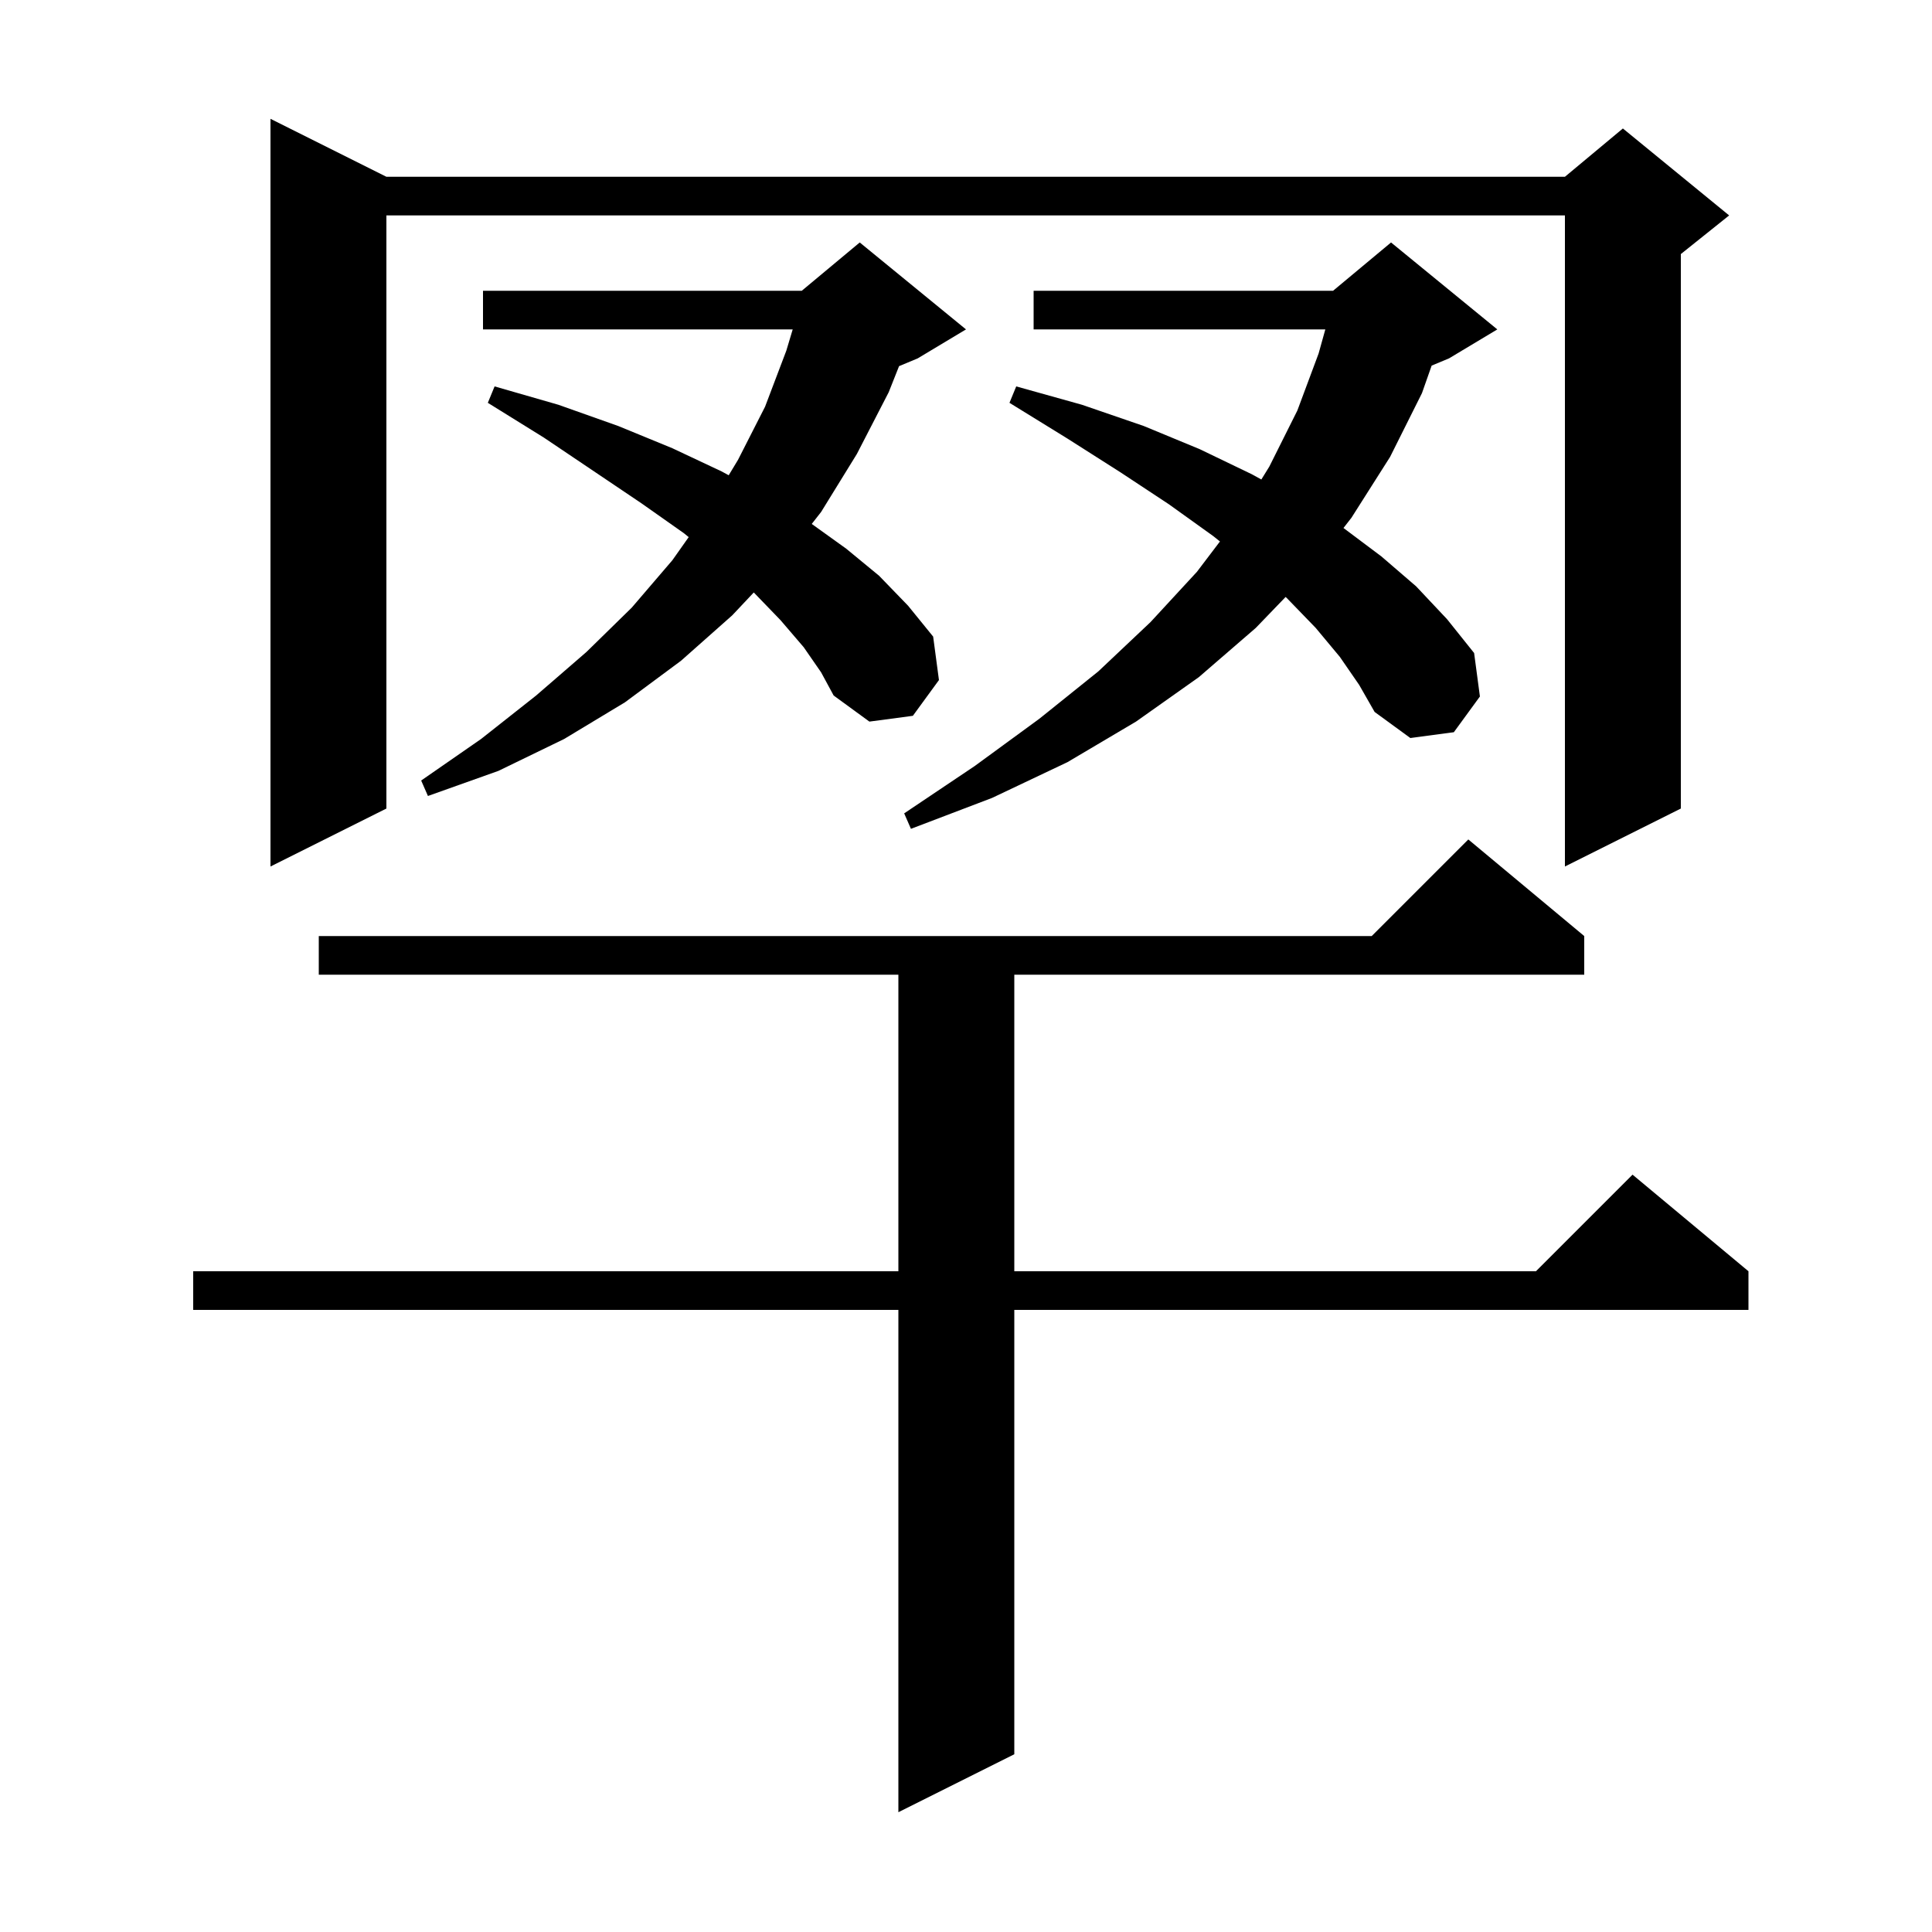<svg xmlns="http://www.w3.org/2000/svg" xmlns:xlink="http://www.w3.org/1999/xlink" version="1.1" baseProfile="full" viewBox="0 0 200 200" width="200" height="200"><g fill="currentColor"><path d="M 164.0 96.9 L 164.0 100.9 L 105.0 100.9 L 105.0 131.6 L 159.0 131.6 L 169.0 121.6 L 181.0 131.6 L 181.0 135.6 L 105.0 135.6 L 105.0 181.6 L 93.0 187.6 L 93.0 135.6 L 20.0 135.6 L 20.0 131.6 L 93.0 131.6 L 93.0 100.9 L 33.0 100.9 L 33.0 96.9 L 142.0 96.9 L 152.0 86.9 Z M 40.0 18.3 L 162.0 18.3 L 168.0 13.3 L 179.0 22.3 L 174.0 26.3 L 174.0 83.7 L 162.0 89.7 L 162.0 22.3 L 40.0 22.3 L 40.0 83.7 L 28.0 89.7 L 28.0 12.3 Z M 138.7 68.0 L 136.2 65.0 L 133.2 61.9 L 133.085 61.798 L 130.0 65.0 L 124.1 70.1 L 117.6 74.7 L 110.5 78.9 L 102.7 82.6 L 94.3 85.8 L 93.6 84.2 L 100.9 79.3 L 107.6 74.4 L 113.7 69.5 L 119.1 64.4 L 123.9 59.2 L 126.29 56.052 L 125.6 55.5 L 121.0 52.2 L 116.0 48.9 L 110.5 45.4 L 104.5 41.7 L 105.2 40.0 L 112.0 41.9 L 118.4 44.1 L 124.2 46.5 L 129.6 49.1 L 130.574 49.637 L 131.4 48.3 L 134.3 42.5 L 136.5 36.6 L 137.197 34.1 L 107.0 34.1 L 107.0 30.1 L 138.0 30.1 L 144.0 25.1 L 155.0 34.1 L 150.0 37.1 L 148.204 37.848 L 147.2 40.7 L 143.9 47.3 L 139.9 53.6 L 139.076 54.657 L 143.0 57.6 L 146.6 60.7 L 149.8 64.1 L 152.6 67.6 L 153.2 72.1 L 150.5 75.8 L 146.0 76.4 L 142.3 73.7 L 140.7 70.9 Z M 83.2 67.0 L 80.8 64.2 L 78.031 61.332 L 75.8 63.7 L 70.5 68.4 L 64.7 72.7 L 58.4 76.5 L 51.6 79.8 L 44.3 82.4 L 43.6 80.8 L 49.8 76.5 L 55.5 72.0 L 60.7 67.5 L 65.4 62.9 L 69.6 58.0 L 71.293 55.602 L 70.8 55.2 L 66.4 52.1 L 61.5 48.8 L 56.3 45.3 L 50.5 41.7 L 51.2 40.0 L 57.8 41.9 L 64.0 44.1 L 69.6 46.4 L 74.7 48.8 L 75.435 49.198 L 76.4 47.6 L 79.2 42.1 L 81.4 36.3 L 82.06 34.1 L 50.0 34.1 L 50.0 30.1 L 83.0 30.1 L 89.0 25.1 L 100.0 34.1 L 95.0 37.1 L 93.07 37.904 L 92.0 40.6 L 88.7 47.0 L 85.0 53.0 L 84.032 54.238 L 87.6 56.8 L 91.0 59.6 L 94.0 62.7 L 96.6 65.9 L 97.2 70.4 L 94.5 74.1 L 90.0 74.7 L 86.3 72.0 L 85.0 69.6 Z "/></g></svg>